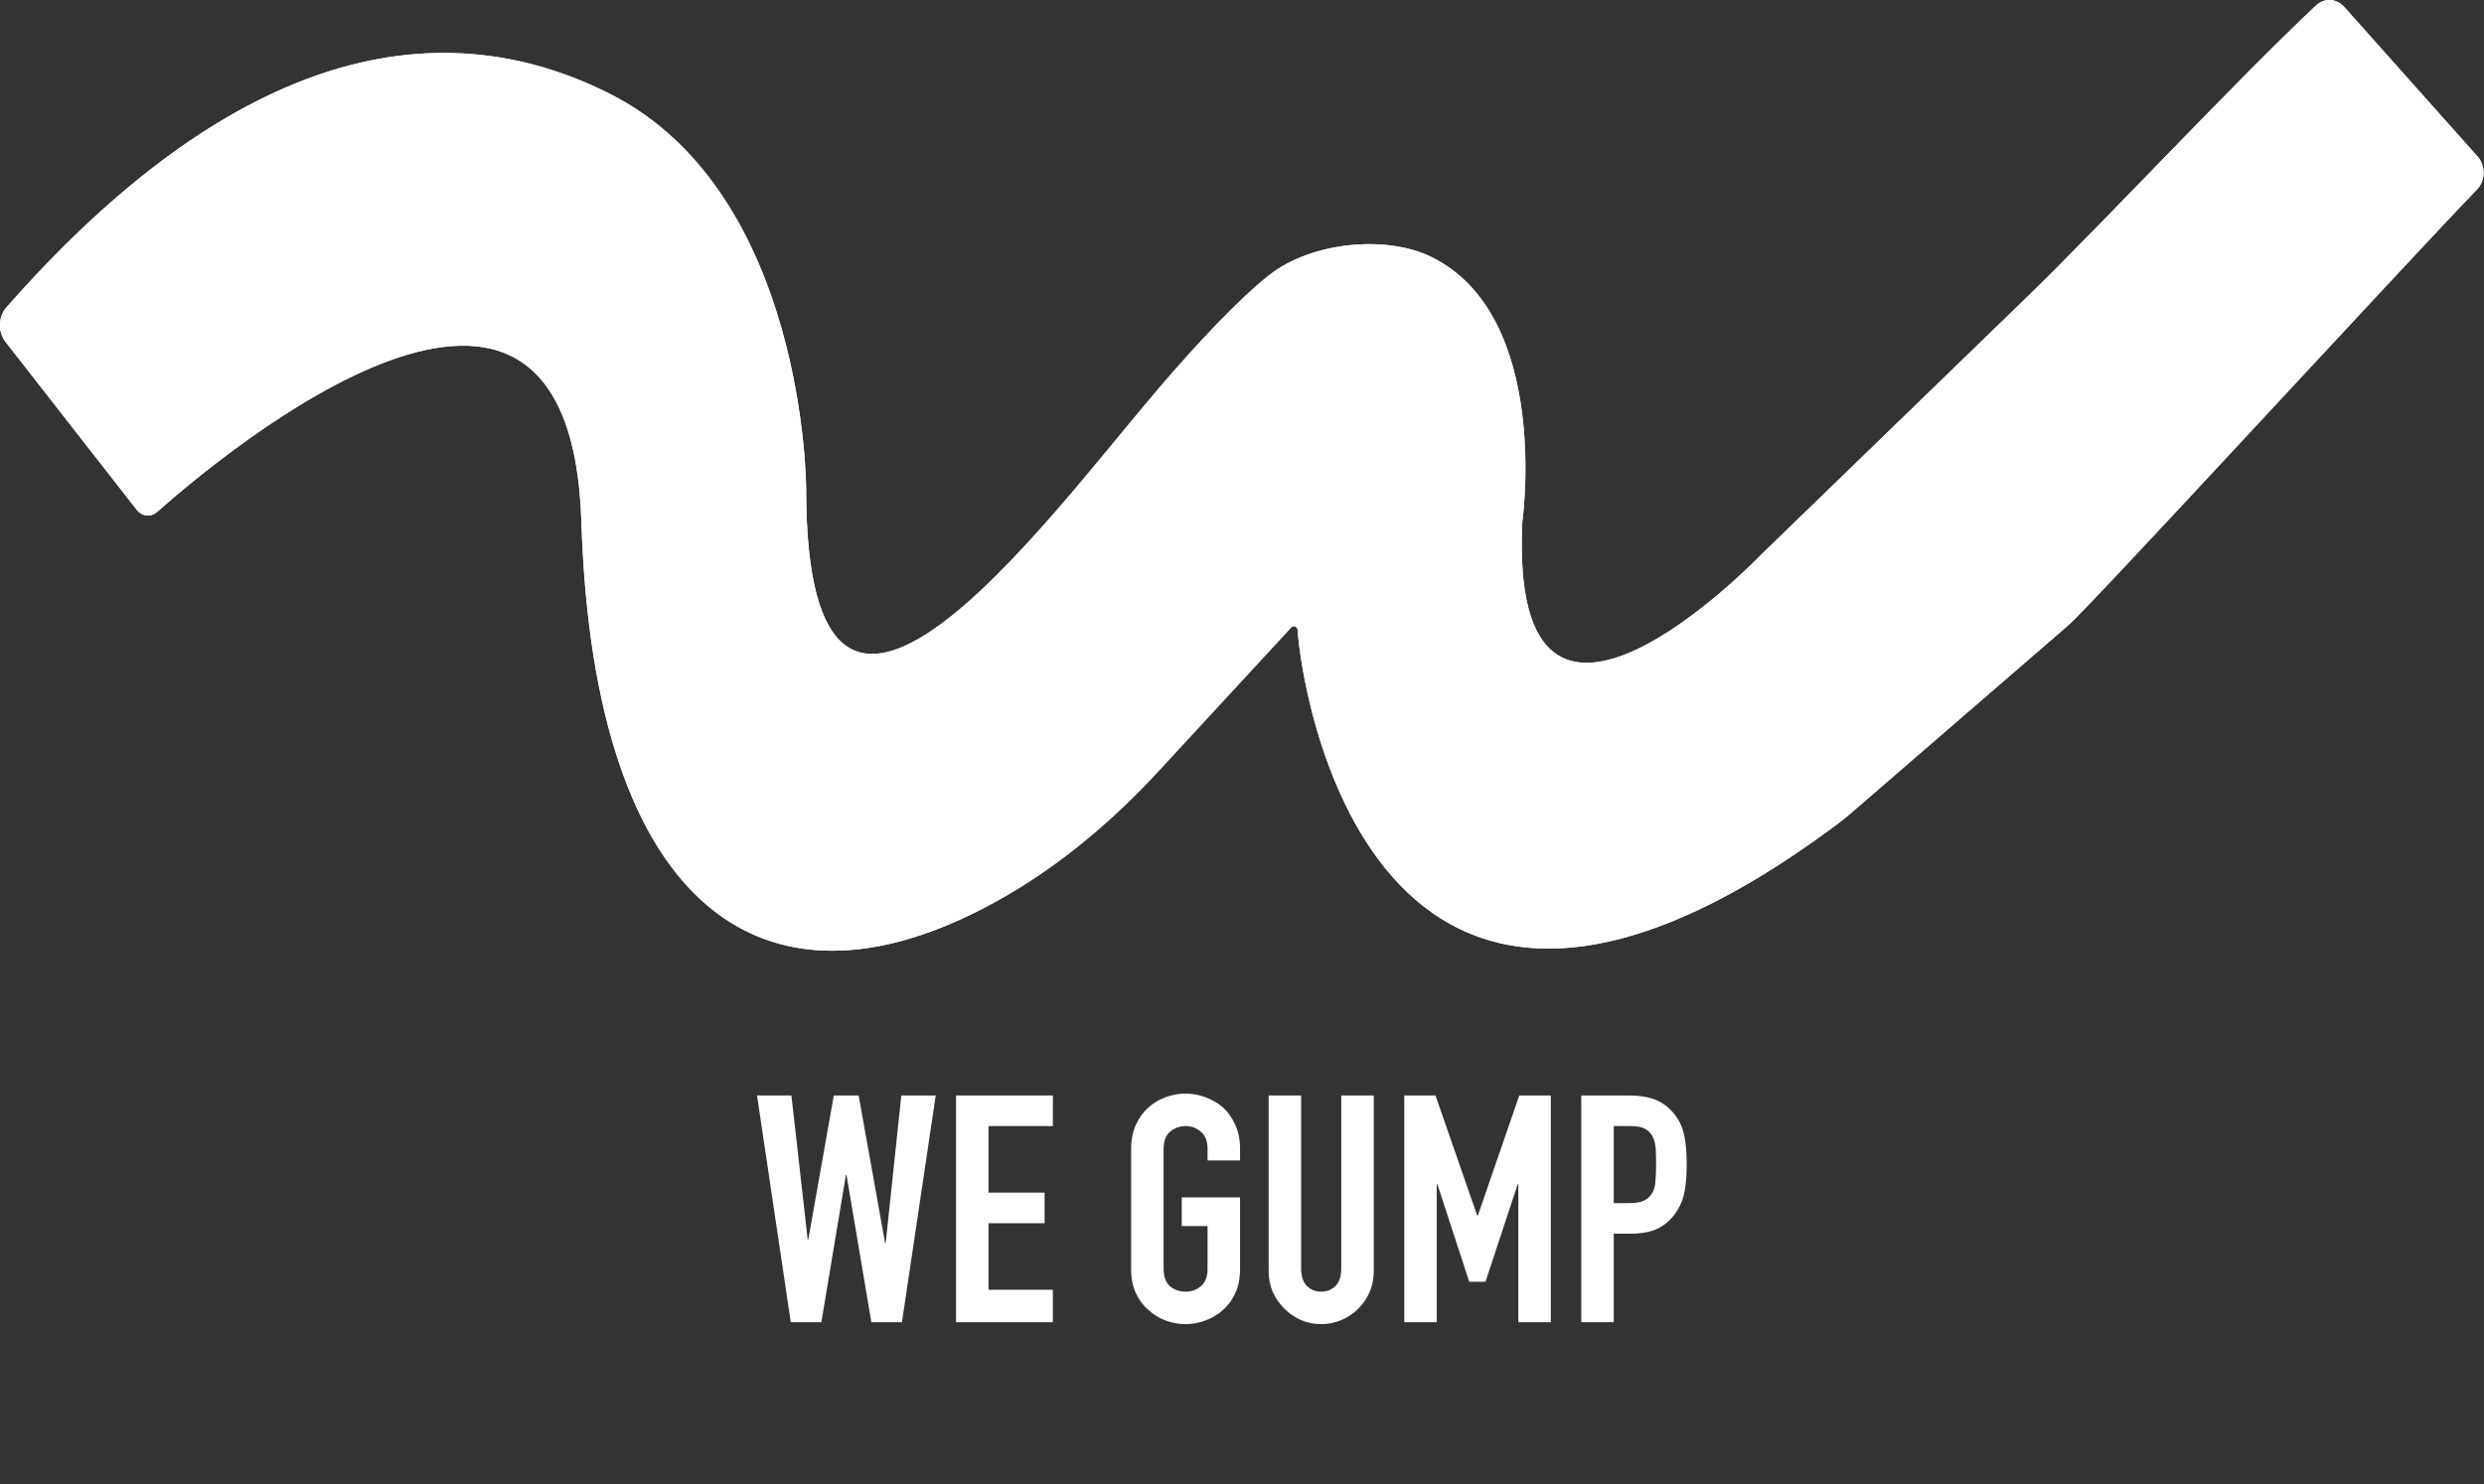 <svg xmlns="http://www.w3.org/2000/svg" width="415" height="248" viewBox="0 0 415 248" fill="none"><rect x="0" y="0" width="415" height="248" fill="#333333" stroke="none"/><path d="M391.62 1.139C390.355 -0.292 388.331 -0.379 386.944 0.903C373.448 13.579 350.792 37.867 338.918 49.382L294.2 92.731C294.2 92.731 251.984 136.77 254.331 87.227C254.331 87.227 259.217 52.811 239.125 42.935C231.605 39.236 219.139 40.423 212.099 45.936C207.266 49.714 200.374 56.946 193.333 65.199C174.429 87.392 134.683 142.274 134.683 81.722C134.683 81.722 134.683 32.178 101.846 15.655C69.75 -0.484 35.422 12.297 1.041 51.406C-0.294 52.924 -0.346 55.506 0.892 57.094L22.79 85.133C23.706 86.328 25.189 86.502 26.27 85.534C37.419 75.659 95.259 27.363 97.135 87.209C99.194 152.246 128.183 173.026 168.392 149.533C177.63 144.133 186.049 137.005 193.63 128.787L215.71 104.866C216.129 104.43 216.775 104.718 216.81 105.372C217.185 113.102 228.412 196.677 307.338 137.441C307.931 136.988 308.524 136.499 309.1 136.011L345.583 104.465C349.3 101.255 401.574 44.357 413.848 31.646C415.253 30.181 415.296 27.712 413.944 26.177L391.611 1.113V1.13L391.62 1.139Z" fill="white"></path><path d="M391.62 1.139C390.355 -0.292 388.331 -0.379 386.944 0.903C373.448 13.579 350.792 37.867 338.918 49.382L294.2 92.731C294.2 92.731 251.984 136.77 254.331 87.227C254.331 87.227 259.217 52.811 239.125 42.935C231.605 39.236 219.139 40.423 212.099 45.936C207.266 49.714 200.374 56.946 193.333 65.199C174.429 87.392 134.683 142.274 134.683 81.722C134.683 81.722 134.683 32.178 101.846 15.655C69.75 -0.484 35.422 12.297 1.041 51.406C-0.294 52.924 -0.346 55.506 0.892 57.094L22.79 85.133C23.706 86.328 25.189 86.502 26.27 85.534C37.419 75.659 95.259 27.363 97.135 87.209C99.194 152.246 128.183 173.026 168.392 149.533C177.63 144.133 186.049 137.005 193.63 128.787L215.71 104.866C216.129 104.43 216.775 104.718 216.81 105.372C217.185 113.102 228.412 196.677 307.338 137.441C307.931 136.988 308.524 136.499 309.1 136.011L345.583 104.465C349.3 101.255 401.574 44.357 413.848 31.646C415.253 30.181 415.296 27.712 413.944 26.177L391.611 1.113V1.13L391.62 1.139Z" fill="white"></path><path d="M156.33 183.079L150.689 220.968H145.58L141.43 196.382H141.323L137.226 220.968H132.117L126.476 183.079H132.223L134.937 207.132H135.044L139.301 183.079H143.452L147.869 207.717H147.975L150.583 183.079H156.33ZM159.724 220.968V183.079H175.902V188.187H165.152V199.309H174.518V204.418H165.152V215.54H175.902V220.968H159.724ZM188.975 192.019C188.975 190.493 189.241 189.145 189.773 187.974C190.305 186.804 191.015 185.828 191.902 185.047C192.753 184.302 193.711 183.735 194.775 183.345C195.875 182.954 196.975 182.759 198.075 182.759C199.174 182.759 200.257 182.954 201.321 183.345C202.421 183.735 203.414 184.302 204.301 185.047C205.152 185.828 205.844 186.804 206.376 187.974C206.909 189.145 207.175 190.493 207.175 192.019V193.935H201.747V192.019C201.747 190.706 201.374 189.748 200.629 189.145C199.92 188.507 199.068 188.187 198.075 188.187C197.081 188.187 196.212 188.507 195.467 189.145C194.758 189.748 194.403 190.706 194.403 192.019V212.028C194.403 213.341 194.758 214.316 195.467 214.955C196.212 215.558 197.081 215.86 198.075 215.86C199.068 215.86 199.92 215.558 200.629 214.955C201.374 214.316 201.747 213.341 201.747 212.028V204.897H197.436V200.108H207.175V212.028C207.175 213.624 206.909 214.99 206.376 216.126C205.844 217.261 205.152 218.201 204.301 218.946C203.414 219.727 202.421 220.312 201.321 220.702C200.257 221.092 199.174 221.288 198.075 221.288C196.975 221.288 195.875 221.092 194.775 220.702C193.711 220.312 192.753 219.727 191.902 218.946C191.015 218.201 190.305 217.261 189.773 216.126C189.241 214.99 188.975 213.624 188.975 212.028V192.019ZM229.514 183.079V212.454C229.514 213.695 229.283 214.848 228.822 215.913C228.396 216.942 227.775 217.864 226.959 218.68C226.143 219.496 225.203 220.135 224.139 220.596C223.075 221.057 221.939 221.288 220.733 221.288C219.527 221.288 218.392 221.057 217.327 220.596C216.298 220.135 215.376 219.496 214.56 218.68C213.744 217.864 213.105 216.942 212.644 215.913C212.183 214.848 211.952 213.695 211.952 212.454V183.079H217.38V211.922C217.38 213.27 217.7 214.263 218.338 214.902C218.977 215.54 219.775 215.86 220.733 215.86C221.691 215.86 222.489 215.54 223.128 214.902C223.766 214.263 224.086 213.27 224.086 211.922V183.079H229.514ZM234.611 220.968V183.079H239.826L246.797 203.141H246.904L253.822 183.079H259.09V220.968H253.662V197.926H253.556L248.181 214.21H245.467L240.145 197.926H240.039V220.968H234.611ZM264.181 220.968V183.079H272.323C273.813 183.079 275.126 183.274 276.261 183.664C277.396 184.054 278.425 184.746 279.348 185.739C280.27 186.733 280.909 187.903 281.263 189.252C281.618 190.564 281.795 192.356 281.795 194.626C281.795 196.329 281.689 197.766 281.476 198.937C281.299 200.108 280.891 201.207 280.252 202.236C279.507 203.478 278.514 204.454 277.272 205.163C276.03 205.837 274.398 206.174 272.376 206.174H269.609V220.968H264.181ZM269.609 188.187V201.065H272.217C273.316 201.065 274.168 200.906 274.771 200.587C275.374 200.267 275.818 199.824 276.101 199.256C276.385 198.724 276.545 198.068 276.58 197.287C276.651 196.507 276.687 195.637 276.687 194.68C276.687 193.793 276.669 192.959 276.634 192.178C276.598 191.362 276.438 190.653 276.155 190.05C275.871 189.447 275.445 188.985 274.877 188.666C274.31 188.347 273.494 188.187 272.429 188.187H269.609Z" fill="white"></path></svg>
